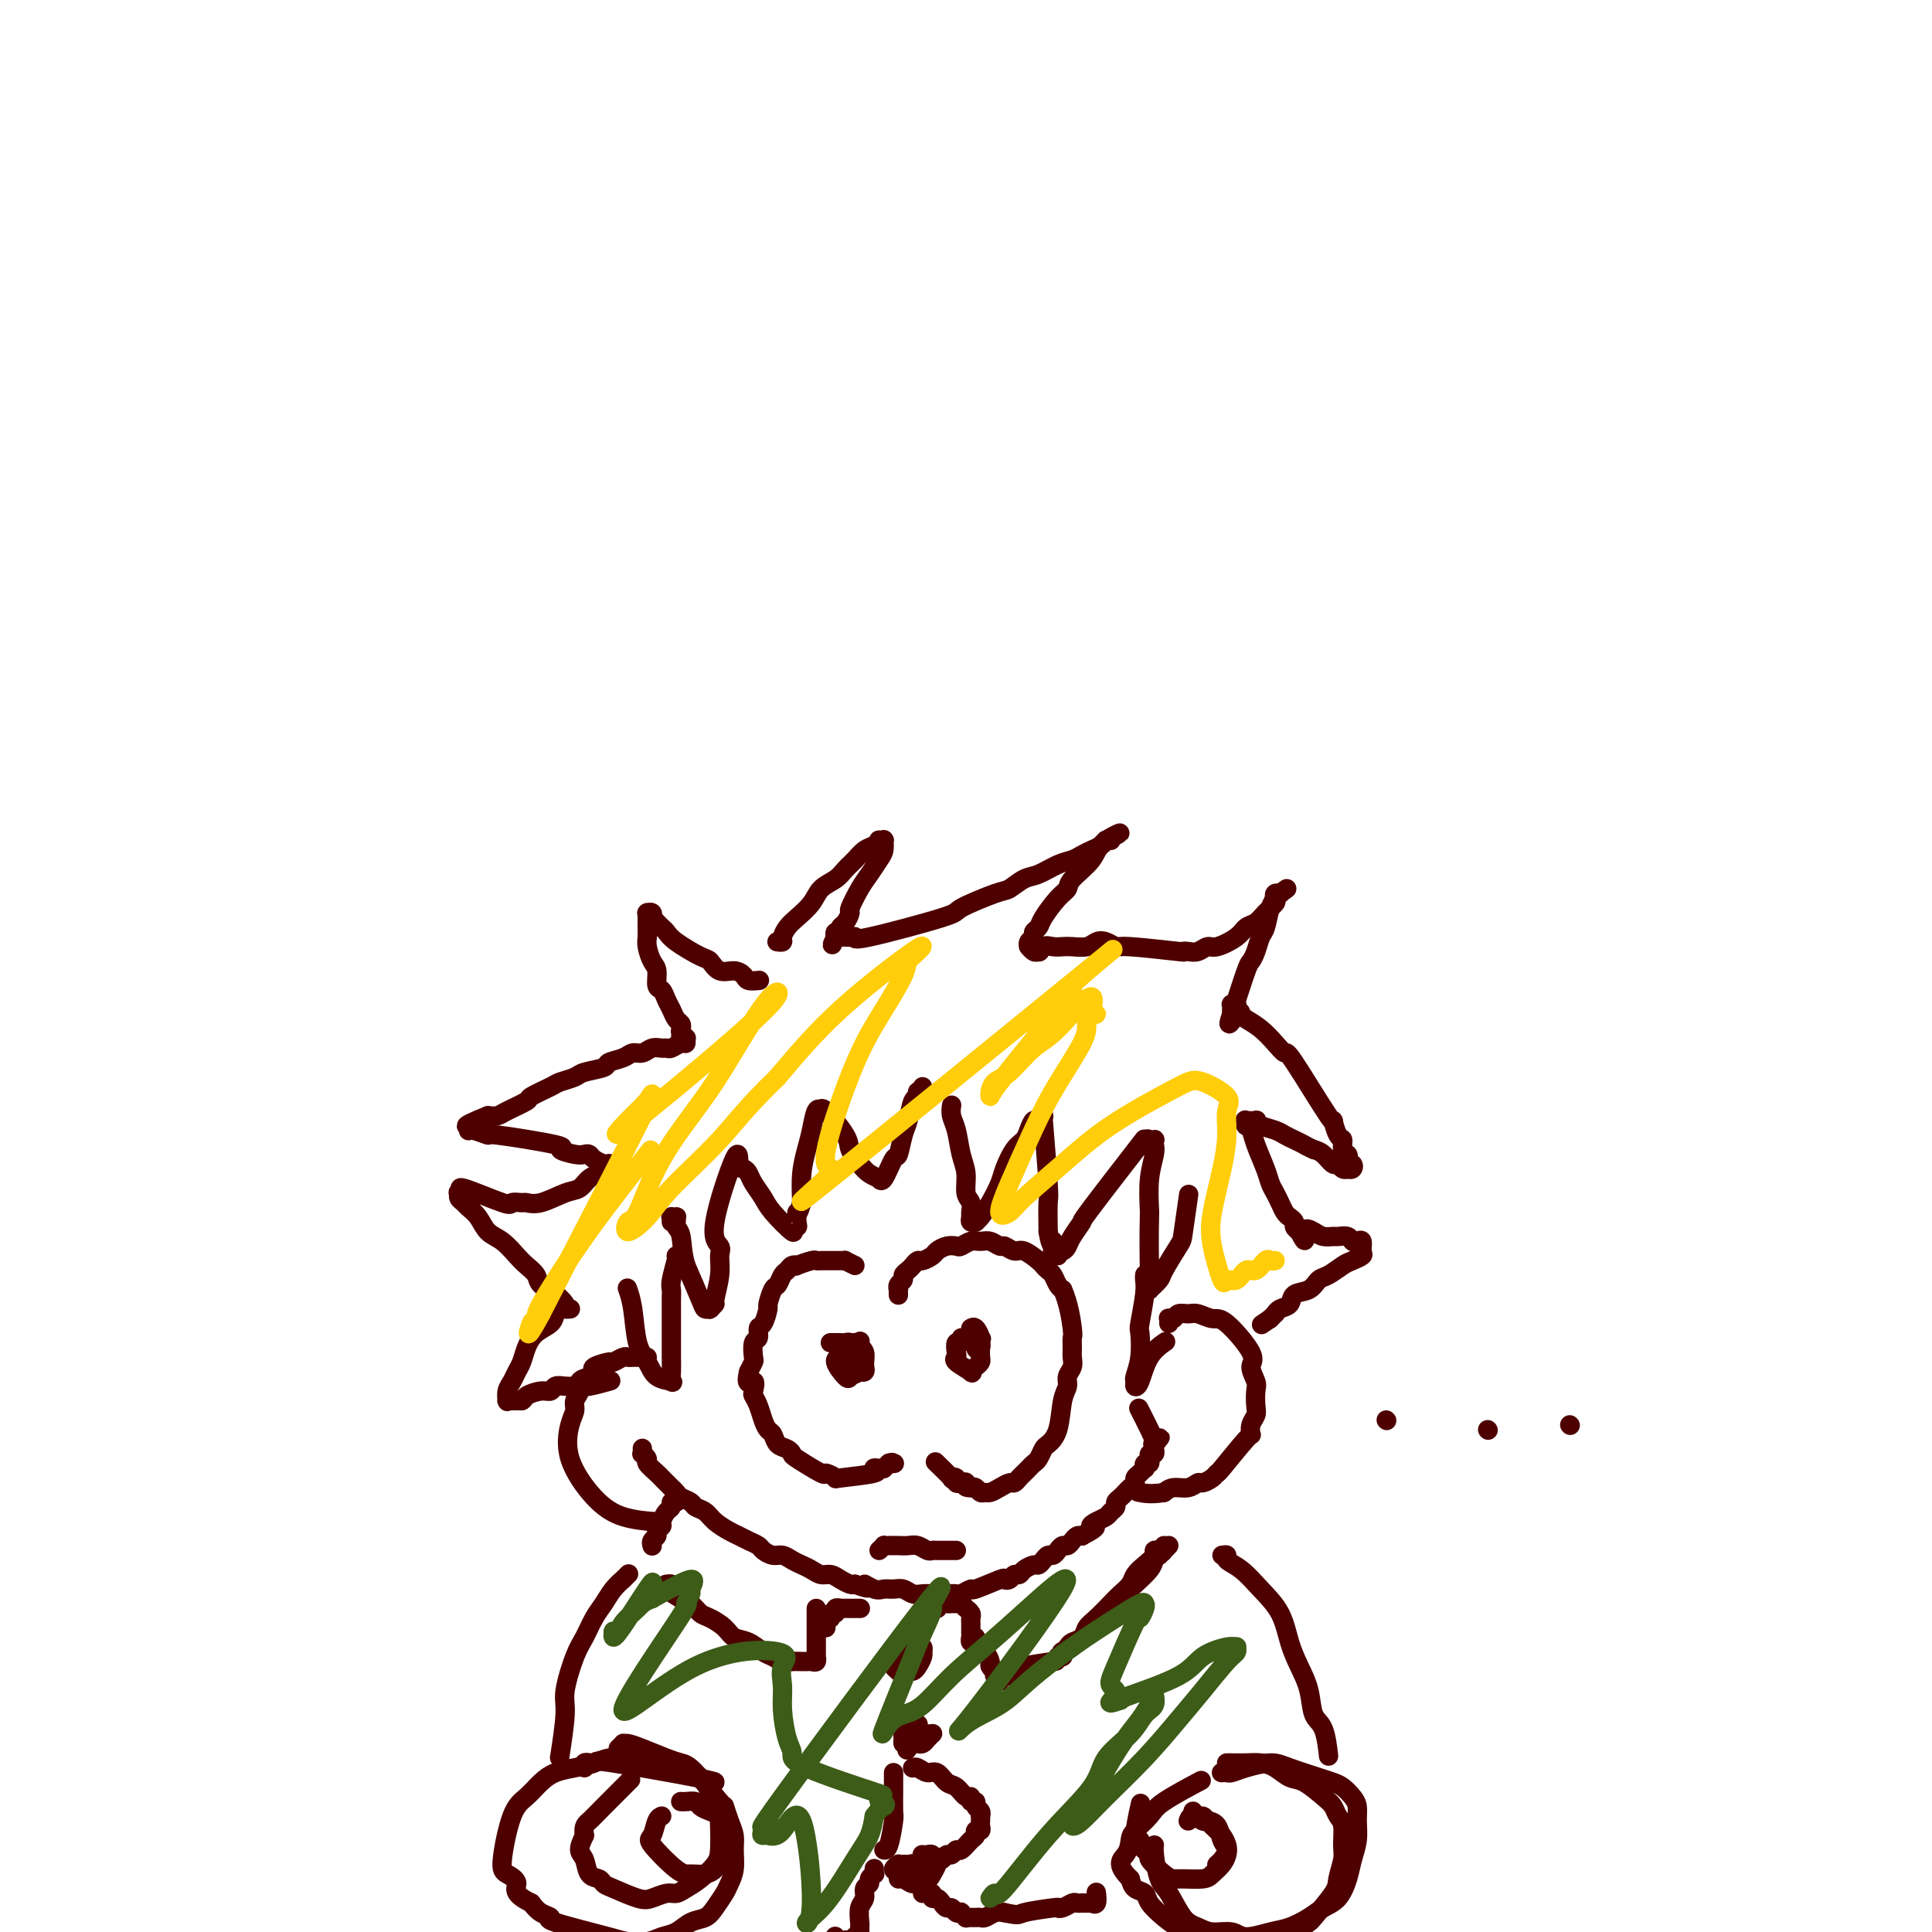 <svg viewBox='0 0 400 400' version='1.1' xmlns='http://www.w3.org/2000/svg' xmlns:xlink='http://www.w3.org/1999/xlink'><g fill='none' stroke='#4E0000' stroke-width='4' stroke-linecap='round' stroke-linejoin='round'><path d='M133,300c-0.009,-0.120 -0.018,-0.240 0,0c0.018,0.240 0.064,0.842 0,1c-0.064,0.158 -0.239,-0.126 0,0c0.239,0.126 0.890,0.664 1,1c0.110,0.336 -0.321,0.471 0,1c0.321,0.529 1.396,1.451 2,2c0.604,0.549 0.738,0.724 1,1c0.262,0.276 0.652,0.651 1,1c0.348,0.349 0.656,0.671 1,1c0.344,0.329 0.725,0.665 1,1c0.275,0.335 0.443,0.670 1,1c0.557,0.330 1.504,0.655 2,1c0.496,0.345 0.542,0.708 1,1c0.458,0.292 1.330,0.512 2,1c0.670,0.488 1.139,1.244 2,2c0.861,0.756 2.114,1.512 3,2c0.886,0.488 1.406,0.709 2,1c0.594,0.291 1.261,0.651 2,1c0.739,0.349 1.549,0.685 2,1c0.451,0.315 0.544,0.609 1,1c0.456,0.391 1.277,0.878 2,1c0.723,0.122 1.348,-0.121 2,0c0.652,0.121 1.329,0.606 2,1c0.671,0.394 1.334,0.697 2,1c0.666,0.303 1.334,0.607 2,1c0.666,0.393 1.330,0.876 2,1c0.670,0.124 1.344,-0.111 2,0c0.656,0.111 1.292,0.568 2,1c0.708,0.432 1.488,0.838 2,1c0.512,0.162 0.756,0.081 1,0'/><path d='M177,328c4.379,1.641 2.328,0.242 2,0c-0.328,-0.242 1.067,0.671 2,1c0.933,0.329 1.405,0.074 2,0c0.595,-0.074 1.313,0.033 2,0c0.687,-0.033 1.342,-0.205 2,0c0.658,0.205 1.318,0.787 2,1c0.682,0.213 1.386,0.058 2,0c0.614,-0.058 1.139,-0.020 2,0c0.861,0.020 2.058,0.021 3,0c0.942,-0.021 1.630,-0.066 2,0c0.370,0.066 0.424,0.242 1,0c0.576,-0.242 1.674,-0.901 2,-1c0.326,-0.099 -0.120,0.362 1,0c1.120,-0.362 3.806,-1.546 5,-2c1.194,-0.454 0.896,-0.177 1,0c0.104,0.177 0.609,0.254 1,0c0.391,-0.254 0.668,-0.838 1,-1c0.332,-0.162 0.719,0.097 1,0c0.281,-0.097 0.457,-0.552 1,-1c0.543,-0.448 1.455,-0.890 2,-1c0.545,-0.110 0.723,0.111 1,0c0.277,-0.111 0.651,-0.556 1,-1c0.349,-0.444 0.671,-0.889 1,-1c0.329,-0.111 0.666,0.111 1,0c0.334,-0.111 0.667,-0.555 1,-1c0.333,-0.445 0.667,-0.890 1,-1c0.333,-0.110 0.667,0.115 1,0c0.333,-0.115 0.667,-0.569 1,-1c0.333,-0.431 0.667,-0.837 1,-1c0.333,-0.163 0.667,-0.081 1,0'/><path d='M224,318c4.289,-2.262 2.512,-1.915 2,-2c-0.512,-0.085 0.240,-0.600 1,-1c0.760,-0.400 1.527,-0.685 2,-1c0.473,-0.315 0.652,-0.662 1,-1c0.348,-0.338 0.867,-0.668 1,-1c0.133,-0.332 -0.118,-0.666 0,-1c0.118,-0.334 0.605,-0.667 1,-1c0.395,-0.333 0.697,-0.666 1,-1c0.303,-0.334 0.607,-0.668 1,-1c0.393,-0.332 0.876,-0.662 1,-1c0.124,-0.338 -0.111,-0.683 0,-1c0.111,-0.317 0.570,-0.606 1,-1c0.430,-0.394 0.833,-0.894 1,-1c0.167,-0.106 0.098,0.183 0,0c-0.098,-0.183 -0.223,-0.838 0,-1c0.223,-0.162 0.796,0.168 1,0c0.204,-0.168 0.041,-0.833 0,-1c-0.041,-0.167 0.042,0.165 0,0c-0.042,-0.165 -0.207,-0.828 0,-1c0.207,-0.172 0.788,0.146 1,0c0.212,-0.146 0.057,-0.757 0,-1c-0.057,-0.243 -0.015,-0.117 0,0c0.015,0.117 0.004,0.224 0,0c-0.004,-0.224 -0.001,-0.778 0,-1c0.001,-0.222 0.001,-0.111 0,0'/><path d='M239,299c2.323,-2.874 0.629,-0.561 0,0c-0.629,0.561 -0.193,-0.632 0,-1c0.193,-0.368 0.145,0.087 0,0c-0.145,-0.087 -0.385,-0.716 -1,-2c-0.615,-1.284 -1.604,-3.224 -2,-4c-0.396,-0.776 -0.198,-0.388 0,0'/><path d='M186,268c0.002,0.120 0.005,0.239 0,0c-0.005,-0.239 -0.016,-0.838 0,-1c0.016,-0.162 0.060,0.111 0,0c-0.060,-0.111 -0.223,-0.607 0,-1c0.223,-0.393 0.834,-0.684 1,-1c0.166,-0.316 -0.111,-0.658 0,-1c0.111,-0.342 0.611,-0.683 1,-1c0.389,-0.317 0.667,-0.610 1,-1c0.333,-0.390 0.722,-0.879 1,-1c0.278,-0.121 0.446,0.125 1,0c0.554,-0.125 1.496,-0.621 2,-1c0.504,-0.379 0.572,-0.641 1,-1c0.428,-0.359 1.217,-0.814 2,-1c0.783,-0.186 1.560,-0.104 2,0c0.440,0.104 0.541,0.228 1,0c0.459,-0.228 1.274,-0.808 2,-1c0.726,-0.192 1.364,0.005 2,0c0.636,-0.005 1.271,-0.214 2,0c0.729,0.214 1.551,0.849 2,1c0.449,0.151 0.526,-0.181 1,0c0.474,0.181 1.345,0.875 2,1c0.655,0.125 1.093,-0.318 2,0c0.907,0.318 2.285,1.398 3,2c0.715,0.602 0.769,0.725 1,1c0.231,0.275 0.639,0.703 1,1c0.361,0.297 0.674,0.465 1,1c0.326,0.535 0.665,1.439 1,2c0.335,0.561 0.668,0.781 1,1'/><path d='M220,267c1.227,2.644 1.794,6.256 2,8c0.206,1.744 0.051,1.622 0,2c-0.051,0.378 0.001,1.256 0,2c-0.001,0.744 -0.056,1.354 0,2c0.056,0.646 0.223,1.327 0,2c-0.223,0.673 -0.837,1.336 -1,2c-0.163,0.664 0.125,1.329 0,2c-0.125,0.671 -0.663,1.349 -1,3c-0.337,1.651 -0.471,4.273 -1,6c-0.529,1.727 -1.451,2.557 -2,3c-0.549,0.443 -0.724,0.500 -1,1c-0.276,0.500 -0.651,1.443 -1,2c-0.349,0.557 -0.671,0.728 -1,1c-0.329,0.272 -0.665,0.647 -1,1c-0.335,0.353 -0.670,0.686 -1,1c-0.330,0.314 -0.655,0.610 -1,1c-0.345,0.390 -0.708,0.875 -1,1c-0.292,0.125 -0.512,-0.109 -1,0c-0.488,0.109 -1.244,0.561 -2,1c-0.756,0.439 -1.512,0.863 -2,1c-0.488,0.137 -0.708,-0.015 -1,0c-0.292,0.015 -0.656,0.196 -1,0c-0.344,-0.196 -0.670,-0.770 -1,-1c-0.330,-0.230 -0.665,-0.115 -1,0'/><path d='M201,308c-1.730,0.087 -1.057,-0.695 -1,-1c0.057,-0.305 -0.504,-0.131 -1,0c-0.496,0.131 -0.929,0.220 -1,0c-0.071,-0.220 0.219,-0.749 0,-1c-0.219,-0.251 -0.948,-0.225 -1,0c-0.052,0.225 0.574,0.648 0,0c-0.574,-0.648 -2.347,-2.367 -3,-3c-0.653,-0.633 -0.187,-0.181 0,0c0.187,0.181 0.093,0.090 0,0'/><path d='M177,262c-0.869,-0.423 -1.738,-0.845 -2,-1c-0.262,-0.155 0.085,-0.041 0,0c-0.085,0.041 -0.600,0.011 -1,0c-0.400,-0.011 -0.685,-0.003 -1,0c-0.315,0.003 -0.659,-0.000 -1,0c-0.341,0.000 -0.677,0.004 -1,0c-0.323,-0.004 -0.632,-0.015 -1,0c-0.368,0.015 -0.795,0.056 -1,0c-0.205,-0.056 -0.187,-0.208 -1,0c-0.813,0.208 -2.455,0.775 -3,1c-0.545,0.225 0.009,0.106 0,0c-0.009,-0.106 -0.579,-0.199 -1,0c-0.421,0.199 -0.691,0.691 -1,1c-0.309,0.309 -0.656,0.434 -1,1c-0.344,0.566 -0.683,1.574 -1,2c-0.317,0.426 -0.611,0.270 -1,1c-0.389,0.730 -0.874,2.347 -1,3c-0.126,0.653 0.106,0.344 0,1c-0.106,0.656 -0.550,2.278 -1,3c-0.450,0.722 -0.904,0.546 -1,1c-0.096,0.454 0.168,1.539 0,2c-0.168,0.461 -0.767,0.299 -1,1c-0.233,0.701 -0.101,2.266 0,3c0.101,0.734 0.172,0.638 0,1c-0.172,0.362 -0.586,1.181 -1,2'/><path d='M155,284c-0.860,3.436 0.491,2.026 1,2c0.509,-0.026 0.178,1.331 0,2c-0.178,0.669 -0.202,0.651 0,1c0.202,0.349 0.631,1.067 1,2c0.369,0.933 0.680,2.081 1,3c0.320,0.919 0.650,1.609 1,2c0.350,0.391 0.719,0.484 1,1c0.281,0.516 0.472,1.456 1,2c0.528,0.544 1.393,0.691 2,1c0.607,0.309 0.956,0.780 1,1c0.044,0.220 -0.216,0.189 1,1c1.216,0.811 3.908,2.463 5,3c1.092,0.537 0.586,-0.042 1,0c0.414,0.042 1.750,0.705 2,1c0.250,0.295 -0.584,0.222 1,0c1.584,-0.222 5.586,-0.594 7,-1c1.414,-0.406 0.239,-0.844 0,-1c-0.239,-0.156 0.458,-0.028 1,0c0.542,0.028 0.929,-0.044 1,0c0.071,0.044 -0.173,0.204 0,0c0.173,-0.204 0.764,-0.773 1,-1c0.236,-0.227 0.118,-0.114 0,0'/><path d='M184,303c1.641,-0.464 0.244,-0.124 0,0c-0.244,0.124 0.665,0.033 1,0c0.335,-0.033 0.096,-0.010 0,0c-0.096,0.010 -0.048,0.005 0,0'/><path d='M201,275c0.310,-0.180 0.620,-0.361 1,0c0.380,0.361 0.831,1.262 1,2c0.169,0.738 0.055,1.311 0,2c-0.055,0.689 -0.050,1.493 0,2c0.050,0.507 0.146,0.718 0,1c-0.146,0.282 -0.533,0.636 -1,1c-0.467,0.364 -1.015,0.737 -1,1c0.015,0.263 0.591,0.417 0,0c-0.591,-0.417 -2.351,-1.403 -3,-2c-0.649,-0.597 -0.189,-0.805 0,-1c0.189,-0.195 0.107,-0.377 0,-1c-0.107,-0.623 -0.237,-1.688 0,-2c0.237,-0.312 0.842,0.130 1,0c0.158,-0.130 -0.129,-0.833 0,-1c0.129,-0.167 0.676,0.203 1,0c0.324,-0.203 0.427,-0.979 1,-1c0.573,-0.021 1.618,0.713 2,1c0.382,0.287 0.102,0.129 0,0c-0.102,-0.129 -0.026,-0.227 0,0c0.026,0.227 0.003,0.779 0,1c-0.003,0.221 0.013,0.112 0,0c-0.013,-0.112 -0.055,-0.226 0,0c0.055,0.226 0.207,0.792 0,1c-0.207,0.208 -0.773,0.060 -1,0c-0.227,-0.060 -0.113,-0.030 0,0'/><path d='M202,279c0.167,0.500 0.083,0.250 0,0'/><path d='M172,278c0.024,0.000 0.048,0.000 0,0c-0.048,-0.000 -0.168,-0.001 0,0c0.168,0.001 0.622,0.004 1,0c0.378,-0.004 0.678,-0.016 1,0c0.322,0.016 0.664,0.059 1,0c0.336,-0.059 0.664,-0.220 1,0c0.336,0.220 0.678,0.819 1,1c0.322,0.181 0.622,-0.058 1,0c0.378,0.058 0.834,0.412 1,1c0.166,0.588 0.040,1.411 0,2c-0.040,0.589 0.004,0.943 0,1c-0.004,0.057 -0.058,-0.182 0,0c0.058,0.182 0.227,0.786 0,1c-0.227,0.214 -0.849,0.040 -1,0c-0.151,-0.040 0.170,0.056 0,0c-0.170,-0.056 -0.830,-0.264 -1,0c-0.170,0.264 0.150,0.999 0,0c-0.150,-0.999 -0.768,-3.732 -1,-5c-0.232,-1.268 -0.076,-1.072 0,-1c0.076,0.072 0.072,0.019 0,0c-0.072,-0.019 -0.212,-0.005 0,0c0.212,0.005 0.775,0.001 1,0c0.225,-0.001 0.112,-0.000 0,0c-0.112,0.000 -0.222,0.000 0,0c0.222,-0.000 0.778,-0.000 1,0c0.222,0.000 0.111,0.000 0,0'/><path d='M178,278c0.154,-0.816 0.038,0.145 0,1c-0.038,0.855 0.000,1.605 0,2c-0.000,0.395 -0.040,0.434 0,1c0.040,0.566 0.160,1.658 0,2c-0.160,0.342 -0.599,-0.066 -1,0c-0.401,0.066 -0.762,0.606 -1,1c-0.238,0.394 -0.352,0.642 -1,0c-0.648,-0.642 -1.828,-2.173 -2,-3c-0.172,-0.827 0.665,-0.951 1,-1c0.335,-0.049 0.167,-0.025 0,0'/><path d='M182,321c0.440,-0.422 0.880,-0.845 1,-1c0.120,-0.155 -0.081,-0.043 0,0c0.081,0.043 0.445,0.015 1,0c0.555,-0.015 1.301,-0.018 2,0c0.699,0.018 1.351,0.057 2,0c0.649,-0.057 1.295,-0.212 2,0c0.705,0.212 1.467,0.789 2,1c0.533,0.211 0.835,0.057 1,0c0.165,-0.057 0.191,-0.015 1,0c0.809,0.015 2.399,0.004 3,0c0.601,-0.004 0.213,-0.001 0,0c-0.213,0.001 -0.250,0.000 0,0c0.250,-0.000 0.786,-0.000 1,0c0.214,0.000 0.107,0.000 0,0'/><path d='M242,274c0.026,-0.414 0.052,-0.829 0,-1c-0.052,-0.171 -0.181,-0.100 0,0c0.181,0.100 0.671,0.227 1,0c0.329,-0.227 0.497,-0.809 1,-1c0.503,-0.191 1.341,0.008 2,0c0.659,-0.008 1.138,-0.221 2,0c0.862,0.221 2.105,0.878 3,1c0.895,0.122 1.441,-0.292 3,1c1.559,1.292 4.130,4.289 5,6c0.870,1.711 0.038,2.135 0,3c-0.038,0.865 0.718,2.170 1,3c0.282,0.830 0.089,1.183 0,2c-0.089,0.817 -0.075,2.098 0,3c0.075,0.902 0.212,1.426 0,2c-0.212,0.574 -0.774,1.197 -1,2c-0.226,0.803 -0.115,1.787 0,2c0.115,0.213 0.234,-0.345 -1,1c-1.234,1.345 -3.822,4.594 -5,6c-1.178,1.406 -0.948,0.969 -1,1c-0.052,0.031 -0.388,0.529 -1,1c-0.612,0.471 -1.501,0.913 -2,1c-0.499,0.087 -0.608,-0.183 -1,0c-0.392,0.183 -1.067,0.818 -2,1c-0.933,0.182 -2.124,-0.091 -3,0c-0.876,0.091 -1.438,0.545 -2,1'/><path d='M241,309c-2.667,0.467 -4.333,0.133 -5,0c-0.667,-0.133 -0.333,-0.067 0,0'/><path d='M134,281c-0.447,0.000 -0.894,0.000 -1,0c-0.106,-0.000 0.127,-0.001 0,0c-0.127,0.001 -0.616,0.004 -1,0c-0.384,-0.004 -0.664,-0.016 -1,0c-0.336,0.016 -0.728,0.060 -1,0c-0.272,-0.060 -0.422,-0.223 -1,0c-0.578,0.223 -1.582,0.834 -2,1c-0.418,0.166 -0.249,-0.111 -1,0c-0.751,0.111 -2.421,0.610 -3,1c-0.579,0.390 -0.068,0.671 0,1c0.068,0.329 -0.307,0.707 -1,1c-0.693,0.293 -1.705,0.501 -2,1c-0.295,0.499 0.127,1.288 0,2c-0.127,0.712 -0.804,1.348 -1,2c-0.196,0.652 0.090,1.320 0,2c-0.090,0.680 -0.556,1.373 -1,3c-0.444,1.627 -0.865,4.187 0,7c0.865,2.813 3.016,5.878 5,8c1.984,2.122 3.800,3.301 6,4c2.200,0.699 4.785,0.919 6,1c1.215,0.081 1.062,0.023 1,0c-0.062,-0.023 -0.031,-0.012 0,0'/><path d='M178,333c0.119,-0.000 0.238,-0.000 0,0c-0.238,0.000 -0.833,0.000 -1,0c-0.167,-0.000 0.095,-0.000 0,0c-0.095,0.000 -0.546,0.000 -1,0c-0.454,-0.000 -0.910,-0.001 -1,0c-0.090,0.001 0.187,0.004 0,0c-0.187,-0.004 -0.839,-0.016 -1,0c-0.161,0.016 0.168,0.061 0,0c-0.168,-0.061 -0.833,-0.227 -1,0c-0.167,0.227 0.166,0.848 0,1c-0.166,0.152 -0.829,-0.166 -1,0c-0.171,0.166 0.150,0.815 0,1c-0.150,0.185 -0.772,-0.095 -1,0c-0.228,0.095 -0.061,0.564 0,1c0.061,0.436 0.018,0.839 0,1c-0.018,0.161 -0.009,0.081 0,0'/><path d='M140,311c-0.444,-0.097 -0.888,-0.195 -1,0c-0.112,0.195 0.110,0.682 0,1c-0.110,0.318 -0.550,0.466 -1,1c-0.450,0.534 -0.909,1.452 -1,2c-0.091,0.548 0.186,0.725 0,1c-0.186,0.275 -0.834,0.648 -1,1c-0.166,0.352 0.152,0.683 0,1c-0.152,0.317 -0.773,0.621 -1,1c-0.227,0.379 -0.061,0.833 0,1c0.061,0.167 0.017,0.048 0,0c-0.017,-0.048 -0.009,-0.024 0,0'/><path d='M193,333c-0.112,-0.002 -0.223,-0.004 0,0c0.223,0.004 0.781,0.015 1,0c0.219,-0.015 0.100,-0.057 0,0c-0.100,0.057 -0.182,0.211 0,0c0.182,-0.211 0.627,-0.788 1,-1c0.373,-0.212 0.673,-0.058 1,0c0.327,0.058 0.680,0.019 1,0c0.320,-0.019 0.608,-0.019 1,0c0.392,0.019 0.889,0.057 1,0c0.111,-0.057 -0.163,-0.208 0,0c0.163,0.208 0.762,0.777 1,1c0.238,0.223 0.116,0.100 0,0c-0.116,-0.100 -0.227,-0.178 0,0c0.227,0.178 0.793,0.611 1,1c0.207,0.389 0.054,0.735 0,1c-0.054,0.265 -0.011,0.449 0,1c0.011,0.551 -0.011,1.468 0,2c0.011,0.532 0.054,0.679 0,1c-0.054,0.321 -0.207,0.817 0,1c0.207,0.183 0.773,0.052 1,0c0.227,-0.052 0.113,-0.026 0,0'/><path d='M240,321c0.125,0.018 0.251,0.035 0,0c-0.251,-0.035 -0.878,-0.123 -1,0c-0.122,0.123 0.262,0.456 0,1c-0.262,0.544 -1.172,1.299 -2,2c-0.828,0.701 -1.576,1.346 -2,2c-0.424,0.654 -0.523,1.316 -1,2c-0.477,0.684 -1.331,1.391 -2,2c-0.669,0.609 -1.153,1.119 -2,2c-0.847,0.881 -2.058,2.134 -3,3c-0.942,0.866 -1.615,1.346 -2,2c-0.385,0.654 -0.482,1.481 -1,2c-0.518,0.519 -1.458,0.732 -2,1c-0.542,0.268 -0.686,0.593 -1,1c-0.314,0.407 -0.798,0.895 -1,1c-0.202,0.105 -0.120,-0.172 0,0c0.120,0.172 0.279,0.793 0,1c-0.279,0.207 -0.997,0.001 -1,0c-0.003,-0.001 0.710,0.203 1,0c0.290,-0.203 0.158,-0.814 0,-1c-0.158,-0.186 -0.340,0.052 0,0c0.340,-0.052 1.204,-0.395 2,-1c0.796,-0.605 1.523,-1.472 2,-2c0.477,-0.528 0.703,-0.717 2,-2c1.297,-1.283 3.664,-3.660 5,-5c1.336,-1.340 1.639,-1.644 2,-2c0.361,-0.356 0.779,-0.764 1,-1c0.221,-0.236 0.245,-0.300 1,-1c0.755,-0.700 2.242,-2.035 3,-3c0.758,-0.965 0.788,-1.562 1,-2c0.212,-0.438 0.606,-0.719 1,-1'/><path d='M240,322c3.321,-3.337 1.622,-1.678 1,-1c-0.622,0.678 -0.167,0.375 0,0c0.167,-0.375 0.048,-0.821 0,-1c-0.048,-0.179 -0.024,-0.089 0,0'/><path d='M201,339c0.447,-0.087 0.894,-0.174 1,0c0.106,0.174 -0.130,0.610 0,1c0.130,0.390 0.627,0.736 1,1c0.373,0.264 0.622,0.448 1,1c0.378,0.552 0.885,1.472 1,2c0.115,0.528 -0.162,0.662 0,1c0.162,0.338 0.762,0.879 1,1c0.238,0.121 0.116,-0.177 0,0c-0.116,0.177 -0.224,0.828 0,1c0.224,0.172 0.780,-0.135 1,0c0.220,0.135 0.106,0.713 0,1c-0.106,0.287 -0.202,0.284 0,0c0.202,-0.284 0.704,-0.851 1,-1c0.296,-0.149 0.387,0.118 1,0c0.613,-0.118 1.747,-0.620 2,-1c0.253,-0.380 -0.375,-0.638 1,-1c1.375,-0.362 4.755,-0.828 6,-1c1.245,-0.172 0.356,-0.049 0,0c-0.356,0.049 -0.178,0.025 0,0'/><path d='M169,333c-0.000,0.446 -0.000,0.892 0,1c0.000,0.108 0.000,-0.122 0,0c-0.000,0.122 -0.000,0.596 0,1c0.000,0.404 0.000,0.738 0,1c-0.000,0.262 -0.000,0.451 0,1c0.000,0.549 0.000,1.458 0,2c-0.000,0.542 -0.000,0.719 0,1c0.000,0.281 0.001,0.668 0,1c-0.001,0.332 -0.003,0.611 0,1c0.003,0.389 0.011,0.889 0,1c-0.011,0.111 -0.041,-0.166 0,0c0.041,0.166 0.152,0.777 0,1c-0.152,0.223 -0.569,0.060 -1,0c-0.431,-0.060 -0.878,-0.015 -1,0c-0.122,0.015 0.080,0.001 0,0c-0.080,-0.001 -0.443,0.012 -1,0c-0.557,-0.012 -1.307,-0.049 -2,0c-0.693,0.049 -1.330,0.183 -2,0c-0.670,-0.183 -1.372,-0.682 -2,-1c-0.628,-0.318 -1.183,-0.456 -2,-1c-0.817,-0.544 -1.895,-1.493 -3,-2c-1.105,-0.507 -2.235,-0.573 -3,-1c-0.765,-0.427 -1.163,-1.214 -2,-2c-0.837,-0.786 -2.111,-1.572 -3,-2c-0.889,-0.428 -1.393,-0.500 -2,-1c-0.607,-0.500 -1.316,-1.429 -2,-2c-0.684,-0.571 -1.342,-0.786 -2,-1'/><path d='M141,331c-3.720,-2.193 -1.519,-1.176 -1,-1c0.519,0.176 -0.644,-0.489 -1,-1c-0.356,-0.511 0.097,-0.868 0,-1c-0.097,-0.132 -0.742,-0.038 -1,0c-0.258,0.038 -0.129,0.019 0,0'/><path d='M189,366c0.018,-0.009 0.035,-0.018 0,0c-0.035,0.018 -0.123,0.065 0,0c0.123,-0.065 0.455,-0.240 1,0c0.545,0.240 1.301,0.895 2,1c0.699,0.105 1.340,-0.341 2,0c0.660,0.341 1.339,1.468 2,2c0.661,0.532 1.306,0.467 2,1c0.694,0.533 1.439,1.662 2,2c0.561,0.338 0.939,-0.117 1,0c0.061,0.117 -0.194,0.806 0,1c0.194,0.194 0.837,-0.106 1,0c0.163,0.106 -0.152,0.620 0,1c0.152,0.380 0.773,0.626 1,1c0.227,0.374 0.062,0.875 0,1c-0.062,0.125 -0.021,-0.125 0,0c0.021,0.125 0.020,0.625 0,1c-0.020,0.375 -0.060,0.624 0,1c0.060,0.376 0.220,0.879 0,1c-0.220,0.121 -0.818,-0.140 -1,0c-0.182,0.140 0.053,0.683 0,1c-0.053,0.317 -0.396,0.410 -1,1c-0.604,0.590 -1.471,1.679 -2,2c-0.529,0.321 -0.720,-0.124 -1,0c-0.280,0.124 -0.649,0.817 -1,1c-0.351,0.183 -0.686,-0.143 -1,0c-0.314,0.143 -0.609,0.756 -1,1c-0.391,0.244 -0.878,0.121 -1,0c-0.122,-0.121 0.122,-0.239 0,0c-0.122,0.239 -0.610,0.833 -1,1c-0.390,0.167 -0.683,-0.095 -1,0c-0.317,0.095 -0.659,0.548 -1,1'/><path d='M191,387c-1.888,1.531 -0.609,0.359 0,0c0.609,-0.359 0.549,0.096 0,0c-0.549,-0.096 -1.585,-0.742 -2,-1c-0.415,-0.258 -0.207,-0.129 0,0'/><path d='M188,360c0.416,0.113 0.833,0.226 1,0c0.167,-0.226 0.086,-0.793 0,-1c-0.086,-0.207 -0.177,-0.056 0,0c0.177,0.056 0.622,0.015 1,0c0.378,-0.015 0.690,-0.004 1,0c0.310,0.004 0.620,0.000 1,0c0.380,-0.000 0.831,0.003 1,0c0.169,-0.003 0.056,-0.011 0,0c-0.056,0.011 -0.057,0.041 0,0c0.057,-0.041 0.170,-0.155 0,0c-0.170,0.155 -0.623,0.577 -1,1c-0.377,0.423 -0.679,0.846 -1,1c-0.321,0.154 -0.660,0.038 -1,0c-0.340,-0.038 -0.680,0.001 -1,0c-0.320,-0.001 -0.619,-0.041 -1,0c-0.381,0.041 -0.844,0.165 -1,0c-0.156,-0.165 -0.004,-0.619 0,-1c0.004,-0.381 -0.139,-0.691 0,-1c0.139,-0.309 0.559,-0.619 1,-1c0.441,-0.381 0.903,-0.835 1,-1c0.097,-0.165 -0.171,-0.041 0,0c0.171,0.041 0.780,-0.002 1,0c0.220,0.002 0.051,0.050 0,0c-0.051,-0.050 0.014,-0.199 0,0c-0.014,0.199 -0.109,0.747 0,1c0.109,0.253 0.421,0.212 0,1c-0.421,0.788 -1.575,2.404 -2,3c-0.425,0.596 -0.121,0.170 0,0c0.121,-0.170 0.061,-0.085 0,0'/><path d='M189,344c0.002,-0.417 0.005,-0.833 0,-1c-0.005,-0.167 -0.016,-0.083 0,0c0.016,0.083 0.061,0.165 0,0c-0.061,-0.165 -0.226,-0.576 0,-1c0.226,-0.424 0.845,-0.860 1,-1c0.155,-0.140 -0.154,0.017 0,0c0.154,-0.017 0.770,-0.208 1,0c0.230,0.208 0.073,0.816 0,1c-0.073,0.184 -0.061,-0.056 0,0c0.061,0.056 0.171,0.407 0,1c-0.171,0.593 -0.624,1.427 -1,2c-0.376,0.573 -0.674,0.886 -1,1c-0.326,0.114 -0.680,0.028 -1,0c-0.320,-0.028 -0.607,0.003 -1,0c-0.393,-0.003 -0.891,-0.038 -1,0c-0.109,0.038 0.171,0.151 0,0c-0.171,-0.151 -0.793,-0.566 -1,-1c-0.207,-0.434 -0.000,-0.887 0,-1c0.000,-0.113 -0.206,0.113 0,0c0.206,-0.113 0.826,-0.566 1,-1c0.174,-0.434 -0.097,-0.848 0,-1c0.097,-0.152 0.562,-0.041 1,0c0.438,0.041 0.849,0.011 1,0c0.151,-0.011 0.043,-0.003 0,0c-0.043,0.003 -0.022,0.002 0,0'/><path d='M188,342c0.500,-0.333 0.250,-0.167 0,0'/><path d='M191,384c0.024,0.002 0.049,0.005 0,0c-0.049,-0.005 -0.171,-0.016 0,0c0.171,0.016 0.635,0.059 1,0c0.365,-0.059 0.630,-0.220 1,0c0.370,0.220 0.843,0.819 1,1c0.157,0.181 -0.003,-0.058 0,0c0.003,0.058 0.171,0.413 0,1c-0.171,0.587 -0.679,1.407 -1,2c-0.321,0.593 -0.454,0.958 -1,1c-0.546,0.042 -1.504,-0.241 -2,0c-0.496,0.241 -0.530,1.004 -1,1c-0.470,-0.004 -1.376,-0.775 -2,-1c-0.624,-0.225 -0.967,0.097 -1,0c-0.033,-0.097 0.243,-0.615 0,-1c-0.243,-0.385 -1.004,-0.639 -1,-1c0.004,-0.361 0.772,-0.829 1,-1c0.228,-0.171 -0.085,-0.046 0,0c0.085,0.046 0.569,0.012 1,0c0.431,-0.012 0.808,-0.003 2,0c1.192,0.003 3.198,0.001 4,0c0.802,-0.001 0.401,-0.000 0,0'/><path d='M191,392c0.414,0.002 0.828,0.005 1,0c0.172,-0.005 0.102,-0.016 0,0c-0.102,0.016 -0.234,0.060 0,0c0.234,-0.060 0.836,-0.222 1,0c0.164,0.222 -0.111,0.829 0,1c0.111,0.171 0.607,-0.094 1,0c0.393,0.094 0.684,0.547 1,1c0.316,0.453 0.658,0.905 1,1c0.342,0.095 0.684,-0.167 1,0c0.316,0.167 0.605,0.763 1,1c0.395,0.237 0.894,0.116 1,0c0.106,-0.116 -0.183,-0.227 0,0c0.183,0.227 0.836,0.793 1,1c0.164,0.207 -0.163,0.055 0,0c0.163,-0.055 0.816,-0.014 1,0c0.184,0.014 -0.103,-0.000 0,0c0.103,0.000 0.594,0.014 1,0c0.406,-0.014 0.727,-0.055 1,0c0.273,0.055 0.496,0.207 1,0c0.504,-0.207 1.287,-0.773 2,-1c0.713,-0.227 1.357,-0.113 2,0'/><path d='M208,396c3.186,0.678 2.650,0.374 4,0c1.350,-0.374 4.585,-0.818 6,-1c1.415,-0.182 1.010,-0.101 1,0c-0.010,0.101 0.374,0.223 1,0c0.626,-0.223 1.492,-0.792 2,-1c0.508,-0.208 0.657,-0.056 1,0c0.343,0.056 0.880,0.015 1,0c0.120,-0.015 -0.178,-0.004 0,0c0.178,0.004 0.831,0.000 1,0c0.169,-0.000 -0.147,0.002 0,0c0.147,-0.002 0.757,-0.008 1,0c0.243,0.008 0.118,0.030 0,0c-0.118,-0.030 -0.228,-0.113 0,0c0.228,0.113 0.793,0.422 1,0c0.207,-0.422 0.056,-1.575 0,-2c-0.056,-0.425 -0.016,-0.121 0,0c0.016,0.121 0.008,0.061 0,0'/><path d='M253,367c-0.098,0.006 -0.196,0.011 0,0c0.196,-0.011 0.685,-0.040 1,0c0.315,0.040 0.454,0.147 1,0c0.546,-0.147 1.497,-0.548 3,-1c1.503,-0.452 3.557,-0.956 5,-1c1.443,-0.044 2.274,0.373 4,1c1.726,0.627 4.347,1.466 6,2c1.653,0.534 2.338,0.764 3,1c0.662,0.236 1.303,0.478 2,1c0.697,0.522 1.452,1.325 2,2c0.548,0.675 0.891,1.222 1,2c0.109,0.778 -0.014,1.787 0,3c0.014,1.213 0.166,2.628 0,4c-0.166,1.372 -0.651,2.699 -1,4c-0.349,1.301 -0.561,2.576 -1,4c-0.439,1.424 -1.105,2.997 -2,4c-0.895,1.003 -2.018,1.436 -3,2c-0.982,0.564 -1.822,1.257 -3,2c-1.178,0.743 -2.692,1.534 -4,2c-1.308,0.466 -2.408,0.605 -4,1c-1.592,0.395 -3.675,1.045 -5,1c-1.325,-0.045 -1.892,-0.786 -3,-1c-1.108,-0.214 -2.759,0.097 -4,0c-1.241,-0.097 -2.074,-0.603 -3,-1c-0.926,-0.397 -1.947,-0.684 -3,-2c-1.053,-1.316 -2.139,-3.659 -3,-5c-0.861,-1.341 -1.499,-1.679 -2,-3c-0.501,-1.321 -0.866,-3.625 -1,-5c-0.134,-1.375 -0.038,-1.821 0,-2c0.038,-0.179 0.019,-0.089 0,0'/><path d='M253,322c0.489,-0.077 0.978,-0.154 1,0c0.022,0.154 -0.423,0.539 0,1c0.423,0.461 1.713,0.996 3,2c1.287,1.004 2.573,2.476 4,4c1.427,1.524 2.997,3.101 4,5c1.003,1.899 1.438,4.119 2,6c0.562,1.881 1.251,3.423 2,5c0.749,1.577 1.560,3.191 2,5c0.440,1.809 0.510,3.815 1,5c0.490,1.185 1.401,1.550 2,3c0.599,1.450 0.885,3.986 1,5c0.115,1.014 0.057,0.507 0,0'/><path d='M121,366c-0.102,-0.415 -0.204,-0.829 0,-1c0.204,-0.171 0.714,-0.098 1,0c0.286,0.098 0.347,0.222 1,0c0.653,-0.222 1.898,-0.788 3,-1c1.102,-0.212 2.062,-0.069 4,0c1.938,0.069 4.855,0.062 6,0c1.145,-0.062 0.519,-0.181 1,0c0.481,0.181 2.070,0.662 3,1c0.930,0.338 1.202,0.535 2,1c0.798,0.465 2.123,1.200 3,2c0.877,0.800 1.307,1.667 2,3c0.693,1.333 1.648,3.133 2,4c0.352,0.867 0.100,0.802 0,1c-0.100,0.198 -0.047,0.658 0,2c0.047,1.342 0.087,3.565 0,5c-0.087,1.435 -0.301,2.082 -1,3c-0.699,0.918 -1.881,2.106 -3,3c-1.119,0.894 -2.173,1.495 -3,2c-0.827,0.505 -1.426,0.913 -2,1c-0.574,0.087 -1.124,-0.148 -2,0c-0.876,0.148 -2.079,0.677 -3,1c-0.921,0.323 -1.560,0.439 -3,0c-1.440,-0.439 -3.681,-1.434 -5,-2c-1.319,-0.566 -1.717,-0.703 -2,-1c-0.283,-0.297 -0.452,-0.754 -1,-1c-0.548,-0.246 -1.477,-0.283 -2,-1c-0.523,-0.717 -0.641,-2.116 -1,-3c-0.359,-0.884 -0.960,-1.253 -1,-2c-0.040,-0.747 0.480,-1.874 1,-3'/><path d='M121,380c-0.340,-1.970 0.311,-2.394 1,-3c0.689,-0.606 1.416,-1.394 3,-3c1.584,-1.606 4.024,-4.030 5,-5c0.976,-0.970 0.488,-0.485 0,0'/><path d='M185,367c-0.002,0.734 -0.003,1.468 0,2c0.003,0.532 0.011,0.860 0,2c-0.011,1.140 -0.041,3.090 0,4c0.041,0.910 0.155,0.780 0,2c-0.155,1.220 -0.578,3.791 -1,5c-0.422,1.209 -0.845,1.056 -1,1c-0.155,-0.056 -0.044,-0.016 0,0c0.044,0.016 0.022,0.008 0,0'/><path d='M181,387c0.009,-0.120 0.018,-0.239 0,0c-0.018,0.239 -0.061,0.837 0,1c0.061,0.163 0.228,-0.108 0,0c-0.228,0.108 -0.849,0.594 -1,1c-0.151,0.406 0.170,0.732 0,1c-0.170,0.268 -0.830,0.478 -1,1c-0.170,0.522 0.151,1.354 0,2c-0.151,0.646 -0.772,1.105 -1,2c-0.228,0.895 -0.061,2.226 0,3c0.061,0.774 0.016,0.991 0,1c-0.016,0.009 -0.003,-0.190 0,0c0.003,0.190 -0.003,0.769 0,1c0.003,0.231 0.015,0.115 0,0c-0.015,-0.115 -0.057,-0.228 0,0c0.057,0.228 0.212,0.797 0,1c-0.212,0.203 -0.793,0.040 -1,0c-0.207,-0.040 -0.042,0.042 0,0c0.042,-0.042 -0.040,-0.207 0,0c0.040,0.207 0.203,0.787 0,1c-0.203,0.213 -0.772,0.061 -1,0c-0.228,-0.061 -0.114,-0.030 0,0'/><path d='M176,402c-1.012,2.325 -1.042,0.637 -1,0c0.042,-0.637 0.156,-0.222 0,0c-0.156,0.222 -0.580,0.252 -1,0c-0.420,-0.252 -0.834,-0.786 -1,-1c-0.166,-0.214 -0.083,-0.107 0,0'/><path d='M130,326c0.126,-0.124 0.252,-0.248 0,0c-0.252,0.248 -0.882,0.869 -1,1c-0.118,0.131 0.278,-0.229 0,0c-0.278,0.229 -1.229,1.047 -2,2c-0.771,0.953 -1.363,2.040 -2,3c-0.637,0.960 -1.318,1.791 -2,3c-0.682,1.209 -1.363,2.795 -2,4c-0.637,1.205 -1.229,2.030 -2,4c-0.771,1.970 -1.722,5.085 -2,7c-0.278,1.915 0.118,2.631 0,5c-0.118,2.369 -0.748,6.391 -1,8c-0.252,1.609 -0.126,0.804 0,0'/><path d='M128,362c0.438,-0.427 0.876,-0.854 1,-1c0.124,-0.146 -0.066,-0.011 0,0c0.066,0.011 0.388,-0.100 1,0c0.612,0.100 1.513,0.413 3,1c1.487,0.587 3.561,1.447 5,2c1.439,0.553 2.245,0.798 3,1c0.755,0.202 1.460,0.361 3,2c1.540,1.639 3.915,4.759 5,6c1.085,1.241 0.880,0.604 1,1c0.120,0.396 0.565,1.825 1,3c0.435,1.175 0.861,2.096 1,3c0.139,0.904 -0.007,1.793 0,3c0.007,1.207 0.169,2.733 0,4c-0.169,1.267 -0.667,2.275 -1,3c-0.333,0.725 -0.501,1.168 -1,2c-0.499,0.832 -1.330,2.054 -2,3c-0.670,0.946 -1.178,1.616 -2,2c-0.822,0.384 -1.957,0.481 -3,1c-1.043,0.519 -1.993,1.459 -3,2c-1.007,0.541 -2.072,0.685 -3,1c-0.928,0.315 -1.718,0.803 -3,1c-1.282,0.197 -3.057,0.103 -4,0c-0.943,-0.103 -1.054,-0.215 -4,-1c-2.946,-0.785 -8.728,-2.241 -11,-3c-2.272,-0.759 -1.035,-0.820 -1,-1c0.035,-0.180 -1.133,-0.480 -2,-1c-0.867,-0.520 -1.434,-1.260 -2,-2'/><path d='M110,394c-4.293,-2.036 -3.026,-3.125 -3,-4c0.026,-0.875 -1.189,-1.536 -2,-2c-0.811,-0.464 -1.218,-0.730 -1,-3c0.218,-2.270 1.060,-6.545 2,-9c0.940,-2.455 1.976,-3.092 3,-4c1.024,-0.908 2.035,-2.088 3,-3c0.965,-0.912 1.884,-1.554 3,-2c1.116,-0.446 2.429,-0.694 4,-1c1.571,-0.306 3.402,-0.670 4,-1c0.598,-0.330 -0.036,-0.624 4,0c4.036,0.624 12.740,2.168 17,3c4.260,0.832 4.074,0.952 4,1c-0.074,0.048 -0.037,0.024 0,0'/><path d='M254,365c-0.042,0.001 -0.083,0.002 0,0c0.083,-0.002 0.291,-0.007 1,0c0.709,0.007 1.921,0.028 3,0c1.079,-0.028 2.026,-0.103 3,0c0.974,0.103 1.977,0.383 3,1c1.023,0.617 2.067,1.569 3,2c0.933,0.431 1.757,0.340 3,1c1.243,0.660 2.907,2.071 4,3c1.093,0.929 1.614,1.377 2,2c0.386,0.623 0.635,1.420 1,2c0.365,0.580 0.844,0.943 1,2c0.156,1.057 -0.011,2.809 0,4c0.011,1.191 0.201,1.820 0,3c-0.201,1.180 -0.794,2.911 -1,4c-0.206,1.089 -0.026,1.534 -1,3c-0.974,1.466 -3.104,3.951 -4,5c-0.896,1.049 -0.559,0.663 -1,1c-0.441,0.337 -1.662,1.397 -3,2c-1.338,0.603 -2.795,0.748 -4,1c-1.205,0.252 -2.160,0.611 -3,1c-0.840,0.389 -1.565,0.810 -3,1c-1.435,0.190 -3.580,0.151 -5,0c-1.420,-0.151 -2.114,-0.414 -3,-1c-0.886,-0.586 -1.962,-1.495 -3,-2c-1.038,-0.505 -2.036,-0.607 -3,-1c-0.964,-0.393 -1.894,-1.078 -3,-2c-1.106,-0.922 -2.389,-2.082 -3,-3c-0.611,-0.918 -0.549,-1.593 -1,-2c-0.451,-0.407 -1.415,-0.545 -2,-1c-0.585,-0.455 -0.793,-1.228 -1,-2'/><path d='M234,389c-3.222,-3.138 -1.777,-3.983 -1,-5c0.777,-1.017 0.886,-2.207 1,-3c0.114,-0.793 0.233,-1.190 1,-2c0.767,-0.810 2.181,-2.035 3,-3c0.819,-0.965 1.044,-1.671 3,-3c1.956,-1.329 5.642,-3.281 7,-4c1.358,-0.719 0.388,-0.205 0,0c-0.388,0.205 -0.194,0.103 0,0'/><path d='M246,377c0.212,-0.538 0.423,-1.077 1,-1c0.577,0.077 1.518,0.769 2,1c0.482,0.231 0.505,0.002 1,0c0.495,-0.002 1.464,0.224 2,1c0.536,0.776 0.641,2.103 1,3c0.359,0.897 0.972,1.365 1,2c0.028,0.635 -0.529,1.438 -1,2c-0.471,0.562 -0.858,0.882 -1,1c-0.142,0.118 -0.041,0.034 0,0c0.041,-0.034 0.020,-0.017 0,0'/><path d='M141,373c-0.057,-0.006 -0.115,-0.013 0,0c0.115,0.013 0.402,0.045 1,0c0.598,-0.045 1.508,-0.165 2,0c0.492,0.165 0.566,0.617 1,1c0.434,0.383 1.228,0.698 2,1c0.772,0.302 1.520,0.592 2,1c0.480,0.408 0.690,0.935 1,1c0.310,0.065 0.719,-0.333 1,1c0.281,1.333 0.434,4.395 0,6c-0.434,1.605 -1.453,1.751 -2,2c-0.547,0.249 -0.620,0.599 -1,1c-0.380,0.401 -1.065,0.853 -2,1c-0.935,0.147 -2.118,-0.009 -3,0c-0.882,0.009 -1.462,0.185 -3,-1c-1.538,-1.185 -4.034,-3.729 -5,-5c-0.966,-1.271 -0.403,-1.269 0,-2c0.403,-0.731 0.647,-2.197 1,-3c0.353,-0.803 0.815,-0.944 1,-1c0.185,-0.056 0.092,-0.028 0,0'/><path d='M247,375c0.325,0.438 0.650,0.876 1,1c0.350,0.124 0.724,-0.066 1,0c0.276,0.066 0.453,0.388 1,1c0.547,0.612 1.465,1.515 2,2c0.535,0.485 0.687,0.553 1,1c0.313,0.447 0.788,1.272 1,2c0.212,0.728 0.163,1.358 0,2c-0.163,0.642 -0.439,1.297 -1,2c-0.561,0.703 -1.409,1.456 -2,2c-0.591,0.544 -0.927,0.881 -2,1c-1.073,0.119 -2.884,0.019 -4,0c-1.116,-0.019 -1.536,0.041 -2,0c-0.464,-0.041 -0.970,-0.183 -2,-1c-1.030,-0.817 -2.582,-2.308 -3,-3c-0.418,-0.692 0.298,-0.586 0,-1c-0.298,-0.414 -1.611,-1.347 -2,-2c-0.389,-0.653 0.144,-1.026 0,-1c-0.144,0.026 -0.967,0.450 -1,-1c-0.033,-1.450 0.722,-4.775 1,-6c0.278,-1.225 0.079,-0.350 0,0c-0.079,0.350 -0.040,0.175 0,0'/><path d='M157,203c0.207,-0.021 0.414,-0.042 0,0c-0.414,0.042 -1.448,0.148 -2,0c-0.552,-0.148 -0.620,-0.549 -1,-1c-0.380,-0.451 -1.071,-0.954 -2,-1c-0.929,-0.046 -2.094,0.363 -3,0c-0.906,-0.363 -1.552,-1.498 -2,-2c-0.448,-0.502 -0.697,-0.372 -2,-1c-1.303,-0.628 -3.659,-2.015 -5,-3c-1.341,-0.985 -1.666,-1.569 -2,-2c-0.334,-0.431 -0.677,-0.708 -1,-1c-0.323,-0.292 -0.626,-0.600 -1,-1c-0.374,-0.400 -0.818,-0.892 -1,-1c-0.182,-0.108 -0.101,0.167 0,0c0.101,-0.167 0.223,-0.774 0,-1c-0.223,-0.226 -0.792,-0.069 -1,0c-0.208,0.069 -0.056,0.049 0,0c0.056,-0.049 0.014,-0.127 0,0c-0.014,0.127 -0.001,0.461 0,1c0.001,0.539 -0.010,1.284 0,2c0.010,0.716 0.040,1.404 0,2c-0.040,0.596 -0.151,1.100 0,2c0.151,0.900 0.565,2.195 1,3c0.435,0.805 0.890,1.122 1,2c0.110,0.878 -0.125,2.319 0,3c0.125,0.681 0.612,0.602 1,1c0.388,0.398 0.679,1.272 1,2c0.321,0.728 0.674,1.308 1,2c0.326,0.692 0.626,1.494 1,2c0.374,0.506 0.821,0.716 1,1c0.179,0.284 0.089,0.642 0,1'/><path d='M141,213c1.079,3.955 0.275,1.843 0,1c-0.275,-0.843 -0.021,-0.418 0,0c0.021,0.418 -0.193,0.829 0,1c0.193,0.171 0.791,0.102 1,0c0.209,-0.102 0.028,-0.238 0,0c-0.028,0.238 0.095,0.849 0,1c-0.095,0.151 -0.410,-0.157 -1,0c-0.590,0.157 -1.456,0.778 -2,1c-0.544,0.222 -0.765,0.045 -1,0c-0.235,-0.045 -0.484,0.044 -1,0c-0.516,-0.044 -1.298,-0.219 -2,0c-0.702,0.219 -1.323,0.832 -2,1c-0.677,0.168 -1.411,-0.110 -2,0c-0.589,0.110 -1.035,0.607 -2,1c-0.965,0.393 -2.451,0.683 -3,1c-0.549,0.317 -0.161,0.661 -1,1c-0.839,0.339 -2.905,0.672 -4,1c-1.095,0.328 -1.218,0.650 -2,1c-0.782,0.350 -2.223,0.727 -3,1c-0.777,0.273 -0.890,0.441 -2,1c-1.110,0.559 -3.217,1.509 -4,2c-0.783,0.491 -0.241,0.523 -1,1c-0.759,0.477 -2.820,1.398 -4,2c-1.180,0.602 -1.480,0.886 -2,1c-0.520,0.114 -1.260,0.057 -2,0'/><path d='M101,231c-6.962,2.775 -3.865,2.211 -3,2c0.865,-0.211 -0.500,-0.071 -1,0c-0.500,0.071 -0.134,0.072 0,0c0.134,-0.072 0.036,-0.217 0,0c-0.036,0.217 -0.011,0.794 0,1c0.011,0.206 0.009,0.039 0,0c-0.009,-0.039 -0.024,0.049 0,0c0.024,-0.049 0.087,-0.235 1,0c0.913,0.235 2.675,0.890 3,1c0.325,0.110 -0.786,-0.324 2,0c2.786,0.324 9.468,1.407 12,2c2.532,0.593 0.915,0.698 1,1c0.085,0.302 1.873,0.803 3,1c1.127,0.197 1.595,0.091 2,0c0.405,-0.091 0.749,-0.168 1,0c0.251,0.168 0.411,0.581 1,1c0.589,0.419 1.608,0.845 2,1c0.392,0.155 0.159,0.041 0,0c-0.159,-0.041 -0.242,-0.007 0,0c0.242,0.007 0.811,-0.012 1,0c0.189,0.012 -0.002,0.056 0,0c0.002,-0.056 0.196,-0.211 0,0c-0.196,0.211 -0.784,0.788 -1,1c-0.216,0.212 -0.062,0.061 0,0c0.062,-0.061 0.031,-0.030 0,0'/><path d='M125,242c3.748,1.317 1.116,1.111 0,1c-1.116,-0.111 -0.718,-0.127 -1,0c-0.282,0.127 -1.246,0.398 -2,1c-0.754,0.602 -1.300,1.535 -2,2c-0.700,0.465 -1.554,0.464 -3,1c-1.446,0.536 -3.483,1.611 -5,2c-1.517,0.389 -2.514,0.092 -3,0c-0.486,-0.092 -0.461,0.021 -1,0c-0.539,-0.021 -1.640,-0.177 -2,0c-0.360,0.177 0.023,0.688 -2,0c-2.023,-0.688 -6.452,-2.574 -8,-3c-1.548,-0.426 -0.215,0.607 0,1c0.215,0.393 -0.686,0.146 -1,0c-0.314,-0.146 -0.039,-0.192 0,0c0.039,0.192 -0.156,0.622 0,1c0.156,0.378 0.663,0.705 1,1c0.337,0.295 0.503,0.558 1,1c0.497,0.442 1.326,1.063 2,2c0.674,0.937 1.193,2.190 2,3c0.807,0.810 1.902,1.175 3,2c1.098,0.825 2.199,2.108 3,3c0.801,0.892 1.300,1.391 2,2c0.700,0.609 1.600,1.328 2,2c0.400,0.672 0.300,1.296 1,2c0.700,0.704 2.200,1.487 3,2c0.800,0.513 0.900,0.757 1,1'/><path d='M116,269c3.029,3.514 0.601,0.798 0,0c-0.601,-0.798 0.625,0.322 1,1c0.375,0.678 -0.100,0.914 0,1c0.100,0.086 0.774,0.023 1,0c0.226,-0.023 0.005,-0.007 0,0c-0.005,0.007 0.205,0.004 0,0c-0.205,-0.004 -0.827,-0.009 -1,0c-0.173,0.009 0.102,0.032 0,0c-0.102,-0.032 -0.580,-0.119 -1,0c-0.420,0.119 -0.781,0.444 -1,1c-0.219,0.556 -0.296,1.342 -1,2c-0.704,0.658 -2.034,1.188 -3,2c-0.966,0.812 -1.569,1.908 -2,3c-0.431,1.092 -0.690,2.181 -1,3c-0.310,0.819 -0.672,1.368 -1,2c-0.328,0.632 -0.624,1.346 -1,2c-0.376,0.654 -0.833,1.247 -1,2c-0.167,0.753 -0.045,1.666 0,2c0.045,0.334 0.014,0.090 0,0c-0.014,-0.090 -0.012,-0.024 0,0c0.012,0.024 0.034,0.006 0,0c-0.034,-0.006 -0.125,-0.002 0,0c0.125,0.002 0.464,0.000 1,0c0.536,-0.000 1.268,-0.000 2,0'/><path d='M108,290c0.538,-0.161 0.385,-0.565 1,-1c0.615,-0.435 2.000,-0.901 3,-1c1.000,-0.099 1.616,0.169 2,0c0.384,-0.169 0.537,-0.776 1,-1c0.463,-0.224 1.235,-0.064 2,0c0.765,0.064 1.523,0.031 2,0c0.477,-0.031 0.674,-0.060 1,0c0.326,0.060 0.780,0.208 2,0c1.220,-0.208 3.206,-0.774 4,-1c0.794,-0.226 0.397,-0.113 0,0'/><path d='M161,195c-0.119,-0.017 -0.237,-0.034 0,0c0.237,0.034 0.830,0.120 1,0c0.170,-0.120 -0.083,-0.444 0,-1c0.083,-0.556 0.501,-1.342 1,-2c0.499,-0.658 1.078,-1.187 2,-2c0.922,-0.813 2.186,-1.908 3,-3c0.814,-1.092 1.176,-2.180 2,-3c0.824,-0.820 2.108,-1.371 3,-2c0.892,-0.629 1.392,-1.335 2,-2c0.608,-0.665 1.325,-1.288 2,-2c0.675,-0.712 1.309,-1.511 2,-2c0.691,-0.489 1.439,-0.667 2,-1c0.561,-0.333 0.935,-0.821 1,-1c0.065,-0.179 -0.179,-0.050 0,0c0.179,0.050 0.781,0.020 1,0c0.219,-0.020 0.057,-0.028 0,0c-0.057,0.028 -0.007,0.094 0,0c0.007,-0.094 -0.028,-0.347 0,0c0.028,0.347 0.119,1.295 0,2c-0.119,0.705 -0.448,1.168 -1,2c-0.552,0.832 -1.328,2.034 -2,3c-0.672,0.966 -1.242,1.698 -2,3c-0.758,1.302 -1.705,3.176 -2,4c-0.295,0.824 0.061,0.598 0,1c-0.061,0.402 -0.538,1.431 -1,2c-0.462,0.569 -0.907,0.678 -1,1c-0.093,0.322 0.167,0.856 0,1c-0.167,0.144 -0.762,-0.102 -1,0c-0.238,0.102 -0.119,0.551 0,1'/><path d='M173,194c-1.376,3.094 -0.317,0.829 0,0c0.317,-0.829 -0.108,-0.222 0,0c0.108,0.222 0.749,0.060 1,0c0.251,-0.060 0.110,-0.017 0,0c-0.110,0.017 -0.190,0.008 0,0c0.190,-0.008 0.652,-0.016 1,0c0.348,0.016 0.584,0.056 1,0c0.416,-0.056 1.011,-0.208 1,0c-0.011,0.208 -0.629,0.776 3,0c3.629,-0.776 11.503,-2.894 15,-4c3.497,-1.106 2.615,-1.198 4,-2c1.385,-0.802 5.035,-2.313 7,-3c1.965,-0.687 2.245,-0.551 3,-1c0.755,-0.449 1.984,-1.482 3,-2c1.016,-0.518 1.819,-0.520 3,-1c1.181,-0.480 2.740,-1.438 4,-2c1.260,-0.562 2.223,-0.729 3,-1c0.777,-0.271 1.370,-0.647 2,-1c0.630,-0.353 1.298,-0.683 2,-1c0.702,-0.317 1.440,-0.621 2,-1c0.560,-0.379 0.944,-0.834 1,-1c0.056,-0.166 -0.216,-0.045 0,0c0.216,0.045 0.919,0.013 1,0c0.081,-0.013 -0.459,-0.006 -1,0'/><path d='M229,174c5.380,-2.660 1.829,-1.311 0,0c-1.829,1.311 -1.937,2.585 -3,4c-1.063,1.415 -3.083,2.971 -4,4c-0.917,1.029 -0.733,1.533 -1,2c-0.267,0.467 -0.985,0.899 -2,2c-1.015,1.101 -2.328,2.872 -3,4c-0.672,1.128 -0.702,1.612 -1,2c-0.298,0.388 -0.865,0.678 -1,1c-0.135,0.322 0.160,0.675 0,1c-0.160,0.325 -0.775,0.623 -1,1c-0.225,0.377 -0.061,0.832 0,1c0.061,0.168 0.019,0.049 0,0c-0.019,-0.049 -0.016,-0.027 0,0c0.016,0.027 0.046,0.059 0,0c-0.046,-0.059 -0.166,-0.208 0,0c0.166,0.208 0.619,0.774 1,1c0.381,0.226 0.691,0.113 1,0'/><path d='M215,197c0.287,0.393 0.503,-0.626 1,-1c0.497,-0.374 1.274,-0.104 2,0c0.726,0.104 1.402,0.041 2,0c0.598,-0.041 1.120,-0.059 2,0c0.880,0.059 2.118,0.197 3,0c0.882,-0.197 1.408,-0.729 2,-1c0.592,-0.271 1.250,-0.283 2,0c0.750,0.283 1.590,0.860 2,1c0.410,0.140 0.389,-0.158 3,0c2.611,0.158 7.855,0.770 10,1c2.145,0.230 1.192,0.077 1,0c-0.192,-0.077 0.379,-0.079 1,0c0.621,0.079 1.293,0.239 2,0c0.707,-0.239 1.449,-0.875 2,-1c0.551,-0.125 0.910,0.262 2,0c1.090,-0.262 2.913,-1.173 4,-2c1.087,-0.827 1.440,-1.569 2,-2c0.560,-0.431 1.326,-0.550 2,-1c0.674,-0.450 1.256,-1.231 2,-2c0.744,-0.769 1.649,-1.527 2,-2c0.351,-0.473 0.146,-0.663 0,-1c-0.146,-0.337 -0.235,-0.822 0,-1c0.235,-0.178 0.794,-0.048 1,0c0.206,0.048 0.059,0.014 0,0c-0.059,-0.014 -0.029,-0.007 0,0'/><path d='M265,185c2.678,-1.900 0.872,-0.652 0,0c-0.872,0.652 -0.811,0.706 -1,1c-0.189,0.294 -0.628,0.828 -1,2c-0.372,1.172 -0.676,2.981 -1,4c-0.324,1.019 -0.669,1.249 -1,2c-0.331,0.751 -0.649,2.025 -1,3c-0.351,0.975 -0.735,1.652 -1,2c-0.265,0.348 -0.410,0.366 -1,2c-0.590,1.634 -1.626,4.883 -2,6c-0.374,1.117 -0.086,0.102 0,0c0.086,-0.102 -0.029,0.708 0,1c0.029,0.292 0.204,0.064 0,0c-0.204,-0.064 -0.787,0.036 -1,0c-0.213,-0.036 -0.057,-0.206 0,0c0.057,0.206 0.015,0.790 0,1c-0.015,0.210 -0.004,0.046 0,0c0.004,-0.046 0.001,0.026 0,0c-0.001,-0.026 -0.000,-0.150 0,0c0.000,0.150 0.000,0.575 0,1'/><path d='M255,210c-1.375,3.878 0.187,1.073 1,0c0.813,-1.073 0.877,-0.412 1,0c0.123,0.412 0.307,0.576 1,1c0.693,0.424 1.896,1.107 3,2c1.104,0.893 2.109,1.994 3,3c0.891,1.006 1.667,1.916 2,2c0.333,0.084 0.223,-0.659 2,2c1.777,2.659 5.442,8.719 7,11c1.558,2.281 1.010,0.782 1,1c-0.010,0.218 0.519,2.152 1,3c0.481,0.848 0.912,0.609 1,1c0.088,0.391 -0.169,1.410 0,2c0.169,0.590 0.764,0.750 1,1c0.236,0.250 0.112,0.589 0,1c-0.112,0.411 -0.211,0.894 0,1c0.211,0.106 0.733,-0.167 1,0c0.267,0.167 0.279,0.772 0,1c-0.279,0.228 -0.847,0.077 -1,0c-0.153,-0.077 0.111,-0.080 0,0c-0.111,0.080 -0.596,0.242 -1,0c-0.404,-0.242 -0.727,-0.890 -1,-1c-0.273,-0.110 -0.497,0.316 -1,0c-0.503,-0.316 -1.287,-1.376 -2,-2c-0.713,-0.624 -1.357,-0.812 -2,-1'/><path d='M272,238c-1.441,-0.643 -1.545,-0.749 -2,-1c-0.455,-0.251 -1.261,-0.645 -2,-1c-0.739,-0.355 -1.411,-0.669 -2,-1c-0.589,-0.331 -1.093,-0.677 -2,-1c-0.907,-0.323 -2.215,-0.624 -3,-1c-0.785,-0.376 -1.047,-0.829 -1,-1c0.047,-0.171 0.404,-0.060 0,0c-0.404,0.060 -1.569,0.071 -2,0c-0.431,-0.071 -0.128,-0.222 0,0c0.128,0.222 0.079,0.818 0,1c-0.079,0.182 -0.190,-0.050 0,0c0.190,0.050 0.681,0.384 1,1c0.319,0.616 0.467,1.516 1,3c0.533,1.484 1.452,3.553 2,5c0.548,1.447 0.724,2.271 1,3c0.276,0.729 0.652,1.361 1,2c0.348,0.639 0.667,1.284 1,2c0.333,0.716 0.680,1.501 1,2c0.320,0.499 0.611,0.711 1,1c0.389,0.289 0.874,0.655 1,1c0.126,0.345 -0.107,0.670 0,1c0.107,0.330 0.553,0.665 1,1'/><path d='M269,255c1.831,3.574 0.909,1.011 1,0c0.091,-1.011 1.194,-0.468 2,0c0.806,0.468 1.315,0.861 2,1c0.685,0.139 1.545,0.024 2,0c0.455,-0.024 0.504,0.044 1,0c0.496,-0.044 1.439,-0.201 2,0c0.561,0.201 0.740,0.761 1,1c0.260,0.239 0.599,0.158 1,0c0.401,-0.158 0.863,-0.394 1,0c0.137,0.394 -0.050,1.419 0,2c0.050,0.581 0.336,0.718 0,1c-0.336,0.282 -1.296,0.710 -2,1c-0.704,0.290 -1.152,0.444 -2,1c-0.848,0.556 -2.096,1.515 -3,2c-0.904,0.485 -1.464,0.497 -2,1c-0.536,0.503 -1.048,1.498 -2,2c-0.952,0.502 -2.345,0.512 -3,1c-0.655,0.488 -0.572,1.455 -1,2c-0.428,0.545 -1.369,0.668 -2,1c-0.631,0.332 -0.954,0.874 -1,1c-0.046,0.126 0.184,-0.162 0,0c-0.184,0.162 -0.781,0.775 -1,1c-0.219,0.225 -0.059,0.060 0,0c0.059,-0.060 0.017,-0.017 0,0c-0.017,0.017 -0.008,0.009 0,0'/><path d='M263,273c-3.167,2.167 -1.583,1.083 0,0'/><path d='M197,229c0.025,-0.170 0.049,-0.339 0,0c-0.049,0.339 -0.172,1.187 0,2c0.172,0.813 0.638,1.593 1,3c0.362,1.407 0.619,3.442 1,5c0.381,1.558 0.887,2.641 1,4c0.113,1.359 -0.167,2.995 0,4c0.167,1.005 0.781,1.380 1,2c0.219,0.620 0.045,1.487 0,2c-0.045,0.513 0.041,0.673 0,1c-0.041,0.327 -0.208,0.820 0,1c0.208,0.180 0.790,0.047 1,0c0.210,-0.047 0.048,-0.006 0,0c-0.048,0.006 0.019,-0.022 0,0c-0.019,0.022 -0.122,0.093 0,0c0.122,-0.093 0.469,-0.350 1,-1c0.531,-0.650 1.245,-1.693 2,-3c0.755,-1.307 1.550,-2.877 2,-4c0.450,-1.123 0.554,-1.797 1,-3c0.446,-1.203 1.232,-2.934 2,-4c0.768,-1.066 1.516,-1.467 2,-2c0.484,-0.533 0.704,-1.198 1,-2c0.296,-0.802 0.667,-1.740 1,-2c0.333,-0.260 0.629,0.159 1,0c0.371,-0.159 0.817,-0.894 1,-1c0.183,-0.106 0.101,0.419 0,0c-0.101,-0.419 -0.223,-1.782 0,1c0.223,2.782 0.791,9.711 1,13c0.209,3.289 0.060,2.940 0,4c-0.060,1.060 -0.030,3.530 0,6'/><path d='M217,255c0.692,3.966 0.921,2.382 1,2c0.079,-0.382 0.007,0.438 0,1c-0.007,0.562 0.050,0.864 0,1c-0.050,0.136 -0.207,0.104 0,0c0.207,-0.104 0.777,-0.279 1,0c0.223,0.279 0.100,1.013 0,1c-0.100,-0.013 -0.176,-0.772 0,-1c0.176,-0.228 0.605,0.074 1,0c0.395,-0.074 0.757,-0.524 1,-1c0.243,-0.476 0.369,-0.977 1,-2c0.631,-1.023 1.769,-2.569 2,-3c0.231,-0.431 -0.446,0.252 2,-3c2.446,-3.252 8.013,-10.441 10,-13c1.987,-2.559 0.392,-0.489 0,0c-0.392,0.489 0.417,-0.602 1,-1c0.583,-0.398 0.941,-0.104 1,0c0.059,0.104 -0.179,0.018 0,0c0.179,-0.018 0.776,0.033 1,0c0.224,-0.033 0.074,-0.150 0,0c-0.074,0.150 -0.071,0.566 0,1c0.071,0.434 0.212,0.886 0,2c-0.212,1.114 -0.775,2.890 -1,5c-0.225,2.110 -0.113,4.555 0,7'/><path d='M238,251c-0.155,5.216 -0.041,10.756 0,13c0.041,2.244 0.009,1.192 0,1c-0.009,-0.192 0.005,0.478 0,1c-0.005,0.522 -0.029,0.897 0,1c0.029,0.103 0.109,-0.067 0,0c-0.109,0.067 -0.409,0.371 0,0c0.409,-0.371 1.525,-1.418 2,-2c0.475,-0.582 0.309,-0.698 1,-2c0.691,-1.302 2.238,-3.788 3,-5c0.762,-1.212 0.740,-1.150 1,-3c0.260,-1.850 0.801,-5.614 1,-7c0.199,-1.386 0.057,-0.396 0,0c-0.057,0.396 -0.028,0.198 0,0'/><path d='M191,225c0.120,0.452 0.239,0.905 0,1c-0.239,0.095 -0.838,-0.167 -1,0c-0.162,0.167 0.111,0.764 0,1c-0.111,0.236 -0.606,0.112 -1,1c-0.394,0.888 -0.686,2.789 -1,4c-0.314,1.211 -0.648,1.732 -1,3c-0.352,1.268 -0.722,3.282 -1,4c-0.278,0.718 -0.465,0.141 -1,1c-0.535,0.859 -1.417,3.156 -2,4c-0.583,0.844 -0.866,0.235 -1,0c-0.134,-0.235 -0.121,-0.097 0,0c0.121,0.097 0.348,0.153 0,0c-0.348,-0.153 -1.270,-0.515 -2,-1c-0.730,-0.485 -1.268,-1.093 -2,-2c-0.732,-0.907 -1.660,-2.113 -2,-3c-0.340,-0.887 -0.094,-1.456 -1,-3c-0.906,-1.544 -2.964,-4.062 -4,-5c-1.036,-0.938 -1.051,-0.296 -1,0c0.051,0.296 0.168,0.247 0,0c-0.168,-0.247 -0.620,-0.693 -1,0c-0.380,0.693 -0.690,2.526 -1,4c-0.310,1.474 -0.622,2.589 -1,4c-0.378,1.411 -0.822,3.117 -1,5c-0.178,1.883 -0.089,3.941 0,6'/><path d='M166,249c-0.995,3.289 -0.981,2.013 -1,2c-0.019,-0.013 -0.071,1.238 0,2c0.071,0.762 0.266,1.036 0,1c-0.266,-0.036 -0.992,-0.383 -1,0c-0.008,0.383 0.702,1.497 0,1c-0.702,-0.497 -2.818,-2.606 -4,-4c-1.182,-1.394 -1.431,-2.072 -2,-3c-0.569,-0.928 -1.458,-2.107 -2,-3c-0.542,-0.893 -0.736,-1.501 -1,-2c-0.264,-0.499 -0.599,-0.888 -1,-1c-0.401,-0.112 -0.868,0.052 -1,-1c-0.132,-1.052 0.071,-3.319 -1,-1c-1.071,2.319 -3.415,9.224 -4,13c-0.585,3.776 0.590,4.422 1,5c0.410,0.578 0.053,1.087 0,2c-0.053,0.913 0.196,2.231 0,4c-0.196,1.769 -0.836,3.991 -1,5c-0.164,1.009 0.149,0.807 0,1c-0.149,0.193 -0.759,0.782 -1,1c-0.241,0.218 -0.111,0.067 0,0c0.111,-0.067 0.205,-0.049 0,0c-0.205,0.049 -0.709,0.129 -1,0c-0.291,-0.129 -0.369,-0.465 -1,-2c-0.631,-1.535 -1.816,-4.267 -3,-7'/><path d='M142,262c-0.784,-2.642 -0.745,-4.746 -1,-6c-0.255,-1.254 -0.804,-1.656 -1,-2c-0.196,-0.344 -0.038,-0.628 0,-1c0.038,-0.372 -0.042,-0.833 0,-1c0.042,-0.167 0.207,-0.041 0,0c-0.207,0.041 -0.788,-0.003 -1,0c-0.212,0.003 -0.057,0.052 0,0c0.057,-0.052 0.015,-0.206 0,0c-0.015,0.206 -0.004,0.773 0,1c0.004,0.227 0.002,0.113 0,0'/><path d='M140,260c0.113,0.021 0.226,0.042 0,1c-0.226,0.958 -0.793,2.853 -1,4c-0.207,1.147 -0.056,1.546 0,2c0.056,0.454 0.015,0.964 0,2c-0.015,1.036 -0.005,2.596 0,4c0.005,1.404 0.004,2.650 0,4c-0.004,1.350 -0.011,2.805 0,4c0.011,1.195 0.039,2.129 0,3c-0.039,0.871 -0.147,1.678 0,2c0.147,0.322 0.548,0.159 0,0c-0.548,-0.159 -2.045,-0.313 -3,-1c-0.955,-0.687 -1.366,-1.908 -2,-3c-0.634,-1.092 -1.489,-2.056 -2,-4c-0.511,-1.944 -0.676,-4.870 -1,-7c-0.324,-2.130 -0.807,-3.466 -1,-4c-0.193,-0.534 -0.097,-0.267 0,0'/><path d='M237,264c0.008,-0.069 0.016,-0.138 0,0c-0.016,0.138 -0.056,0.483 0,1c0.056,0.517 0.207,1.207 0,3c-0.207,1.793 -0.773,4.690 -1,6c-0.227,1.310 -0.114,1.034 0,2c0.114,0.966 0.229,3.173 0,5c-0.229,1.827 -0.803,3.272 -1,4c-0.197,0.728 -0.017,0.738 0,1c0.017,0.262 -0.128,0.778 0,1c0.128,0.222 0.529,0.152 1,-1c0.471,-1.152 1.011,-3.387 2,-5c0.989,-1.613 2.425,-2.604 3,-3c0.575,-0.396 0.287,-0.198 0,0'/></g>
<g fill='none' stroke='#3D5C18' stroke-width='4' stroke-linecap='round' stroke-linejoin='round'><path d='M205,393c0.400,-0.573 0.800,-1.145 1,-1c0.200,0.145 0.199,1.008 2,-1c1.801,-2.008 5.402,-6.888 9,-11c3.598,-4.112 7.192,-7.457 9,-10c1.808,-2.543 1.829,-4.283 3,-6c1.171,-1.717 3.491,-3.409 5,-5c1.509,-1.591 2.205,-3.080 3,-4c0.795,-0.920 1.687,-1.273 2,-2c0.313,-0.727 0.047,-1.830 0,-2c-0.047,-0.170 0.124,0.593 0,1c-0.124,0.407 -0.545,0.458 -1,1c-0.455,0.542 -0.946,1.575 -2,3c-1.054,1.425 -2.670,3.243 -5,7c-2.330,3.757 -5.372,9.453 -7,12c-1.628,2.547 -1.841,1.945 -2,2c-0.159,0.055 -0.262,0.767 0,1c0.262,0.233 0.890,-0.014 2,-1c1.110,-0.986 2.703,-2.712 5,-5c2.297,-2.288 5.299,-5.138 8,-8c2.701,-2.862 5.102,-5.738 7,-8c1.898,-2.262 3.294,-3.912 5,-6c1.706,-2.088 3.722,-4.613 5,-6c1.278,-1.387 1.818,-1.635 2,-2c0.182,-0.365 0.005,-0.847 0,-1c-0.005,-0.153 0.163,0.022 0,0c-0.163,-0.022 -0.657,-0.241 -2,0c-1.343,0.241 -3.535,0.941 -5,2c-1.465,1.059 -2.202,2.477 -5,4c-2.798,1.523 -7.657,3.149 -10,4c-2.343,0.851 -2.172,0.925 -2,1'/><path d='M232,352c-3.879,1.415 -1.576,-0.046 -1,-1c0.576,-0.954 -0.574,-1.401 -1,-2c-0.426,-0.599 -0.128,-1.351 1,-4c1.128,-2.649 3.086,-7.195 4,-9c0.914,-1.805 0.783,-0.869 1,-1c0.217,-0.131 0.782,-1.329 1,-2c0.218,-0.671 0.089,-0.817 0,-1c-0.089,-0.183 -0.138,-0.405 -1,0c-0.862,0.405 -2.538,1.437 -5,3c-2.462,1.563 -5.711,3.659 -9,6c-3.289,2.341 -6.617,4.928 -9,7c-2.383,2.072 -3.822,3.630 -6,5c-2.178,1.370 -5.097,2.552 -7,4c-1.903,1.448 -2.790,3.161 2,-3c4.790,-6.161 15.258,-20.198 18,-25c2.742,-4.802 -2.241,-0.370 -6,3c-3.759,3.370 -6.295,5.677 -9,8c-2.705,2.323 -5.581,4.662 -8,7c-2.419,2.338 -4.383,4.676 -6,6c-1.617,1.324 -2.887,1.633 -4,2c-1.113,0.367 -2.069,0.791 -3,2c-0.931,1.209 -1.837,3.203 -1,1c0.837,-2.203 3.419,-8.601 6,-15'/><path d='M189,343c1.368,-3.546 2.288,-5.410 3,-7c0.712,-1.590 1.216,-2.906 1,-3c-0.216,-0.094 -1.151,1.032 0,-1c1.151,-2.032 4.389,-7.224 -2,1c-6.389,8.224 -22.404,29.863 -29,39c-6.596,9.137 -3.774,5.771 -3,5c0.774,-0.771 -0.502,1.052 -1,2c-0.498,0.948 -0.219,1.021 0,1c0.219,-0.021 0.378,-0.137 1,0c0.622,0.137 1.707,0.527 3,-1c1.293,-1.527 2.793,-4.971 4,-2c1.207,2.971 2.120,12.357 2,17c-0.120,4.643 -1.272,4.542 -1,4c0.272,-0.542 1.970,-1.527 4,-4c2.030,-2.473 4.393,-6.435 6,-9c1.607,-2.565 2.459,-3.733 3,-5c0.541,-1.267 0.770,-2.634 1,-4'/><path d='M181,376c2.721,-3.732 2.523,-2.064 2,-2c-0.523,0.064 -1.372,-1.478 -1,-2c0.372,-0.522 1.966,-0.025 -1,-1c-2.966,-0.975 -10.493,-3.422 -14,-5c-3.507,-1.578 -2.995,-2.288 -3,-3c-0.005,-0.712 -0.529,-1.427 -1,-3c-0.471,-1.573 -0.890,-4.003 -1,-6c-0.110,-1.997 0.090,-3.559 0,-5c-0.090,-1.441 -0.470,-2.759 0,-4c0.470,-1.241 1.792,-2.404 -1,-3c-2.792,-0.596 -9.696,-0.626 -17,3c-7.304,3.626 -15.006,10.908 -15,9c0.006,-1.908 7.720,-13.005 11,-18c3.280,-4.995 2.125,-3.888 2,-4c-0.125,-0.112 0.781,-1.442 1,-2c0.219,-0.558 -0.249,-0.342 0,-1c0.249,-0.658 1.214,-2.188 0,-2c-1.214,0.188 -4.607,2.094 -8,4'/><path d='M135,331c-1.747,0.612 -2.114,1.142 -3,2c-0.886,0.858 -2.292,2.042 -3,3c-0.708,0.958 -0.718,1.688 -1,2c-0.282,0.312 -0.836,0.207 -1,0c-0.164,-0.207 0.061,-0.514 0,0c-0.061,0.514 -0.408,1.849 1,0c1.408,-1.849 4.571,-6.882 6,-9c1.429,-2.118 1.122,-1.319 1,-1c-0.122,0.319 -0.061,0.160 0,0'/></g>
<g fill='none' stroke='#FFCD0A' stroke-width='4' stroke-linecap='round' stroke-linejoin='round'><path d='M264,261c-0.357,0.065 -0.714,0.131 -1,0c-0.286,-0.131 -0.500,-0.457 -1,0c-0.500,0.457 -1.285,1.697 -2,2c-0.715,0.303 -1.362,-0.333 -2,0c-0.638,0.333 -1.269,1.633 -2,2c-0.731,0.367 -1.562,-0.199 -2,0c-0.438,0.199 -0.481,1.163 -1,0c-0.519,-1.163 -1.513,-4.454 -2,-7c-0.487,-2.546 -0.466,-4.347 0,-7c0.466,-2.653 1.377,-6.158 2,-9c0.623,-2.842 0.960,-5.021 1,-7c0.040,-1.979 -0.215,-3.758 0,-5c0.215,-1.242 0.900,-1.949 0,-3c-0.900,-1.051 -3.384,-2.447 -5,-3c-1.616,-0.553 -2.362,-0.261 -3,0c-0.638,0.261 -1.167,0.493 -4,2c-2.833,1.507 -7.969,4.289 -12,7c-4.031,2.711 -6.956,5.352 -10,8c-3.044,2.648 -6.205,5.304 -8,7c-1.795,1.696 -2.223,2.434 -3,3c-0.777,0.566 -1.903,0.962 -2,0c-0.097,-0.962 0.835,-3.283 2,-6c1.165,-2.717 2.563,-5.832 4,-9c1.437,-3.168 2.911,-6.389 5,-10c2.089,-3.611 4.792,-7.611 6,-10c1.208,-2.389 0.922,-3.166 1,-4c0.078,-0.834 0.521,-1.725 1,-2c0.479,-0.275 0.994,0.064 1,0c0.006,-0.064 -0.497,-0.532 -1,-1'/><path d='M226,209c1.566,-6.047 -3.020,-0.164 -6,3c-2.980,3.164 -4.354,3.608 -6,5c-1.646,1.392 -3.566,3.730 -5,5c-1.434,1.270 -2.384,1.472 -3,2c-0.616,0.528 -0.898,1.383 -1,2c-0.102,0.617 -0.024,0.997 0,1c0.024,0.003 -0.005,-0.372 2,-3c2.005,-2.628 6.044,-7.508 8,-10c1.956,-2.492 1.828,-2.597 3,-4c1.172,-1.403 3.646,-4.105 4,-5c0.354,-0.895 -1.410,0.016 2,-3c3.410,-3.016 11.993,-9.959 1,-1c-10.993,8.959 -41.561,33.820 -53,43c-11.439,9.180 -3.747,2.678 -1,0c2.747,-2.678 0.551,-1.532 0,-3c-0.551,-1.468 0.545,-5.548 2,-10c1.455,-4.452 3.271,-9.275 5,-13c1.729,-3.725 3.372,-6.352 5,-9c1.628,-2.648 3.242,-5.316 4,-7c0.758,-1.684 0.662,-2.382 1,-3c0.338,-0.618 1.111,-1.155 2,-2c0.889,-0.845 1.893,-1.997 -1,0c-2.893,1.997 -9.684,7.142 -15,12c-5.316,4.858 -9.158,9.429 -13,14'/><path d='M161,223c-6.662,6.442 -8.816,9.547 -12,13c-3.184,3.453 -7.399,7.255 -10,10c-2.601,2.745 -3.590,4.432 -5,6c-1.410,1.568 -3.243,3.018 -4,3c-0.757,-0.018 -0.438,-1.505 0,-2c0.438,-0.495 0.995,0.001 2,-2c1.005,-2.001 2.458,-6.497 5,-11c2.542,-4.503 6.174,-9.011 9,-13c2.826,-3.989 4.847,-7.460 7,-11c2.153,-3.540 4.438,-7.150 6,-9c1.562,-1.850 2.399,-1.941 2,-1c-0.399,0.941 -2.036,2.912 -9,9c-6.964,6.088 -19.256,16.291 -23,19c-3.744,2.709 1.061,-2.078 3,-4c1.939,-1.922 1.011,-0.979 1,-1c-0.011,-0.021 0.894,-1.006 1,-1c0.106,0.006 -0.587,1.002 0,0c0.587,-1.002 2.453,-4.000 -1,3c-3.453,7.000 -12.227,24.000 -21,41'/><path d='M112,272c-3.838,7.170 -2.434,3.093 -2,2c0.434,-1.093 -0.103,0.796 0,1c0.103,0.204 0.845,-1.278 1,-2c0.155,-0.722 -0.276,-0.685 1,-3c1.276,-2.315 4.260,-6.981 7,-11c2.740,-4.019 5.238,-7.390 8,-11c2.762,-3.610 5.789,-7.460 7,-9c1.211,-1.540 0.605,-0.770 0,0'/></g>
<g fill='none' stroke='#4E0000' stroke-width='4' stroke-linecap='round' stroke-linejoin='round'><path d='M287,294c0.000,0.000 0.100,0.100 0.1,0.1'/><path d='M308,296c0.000,0.000 0.100,0.100 0.1,0.1'/><path d='M325,295c0.000,0.000 0.100,0.100 0.1,0.1'/></g>
</svg>